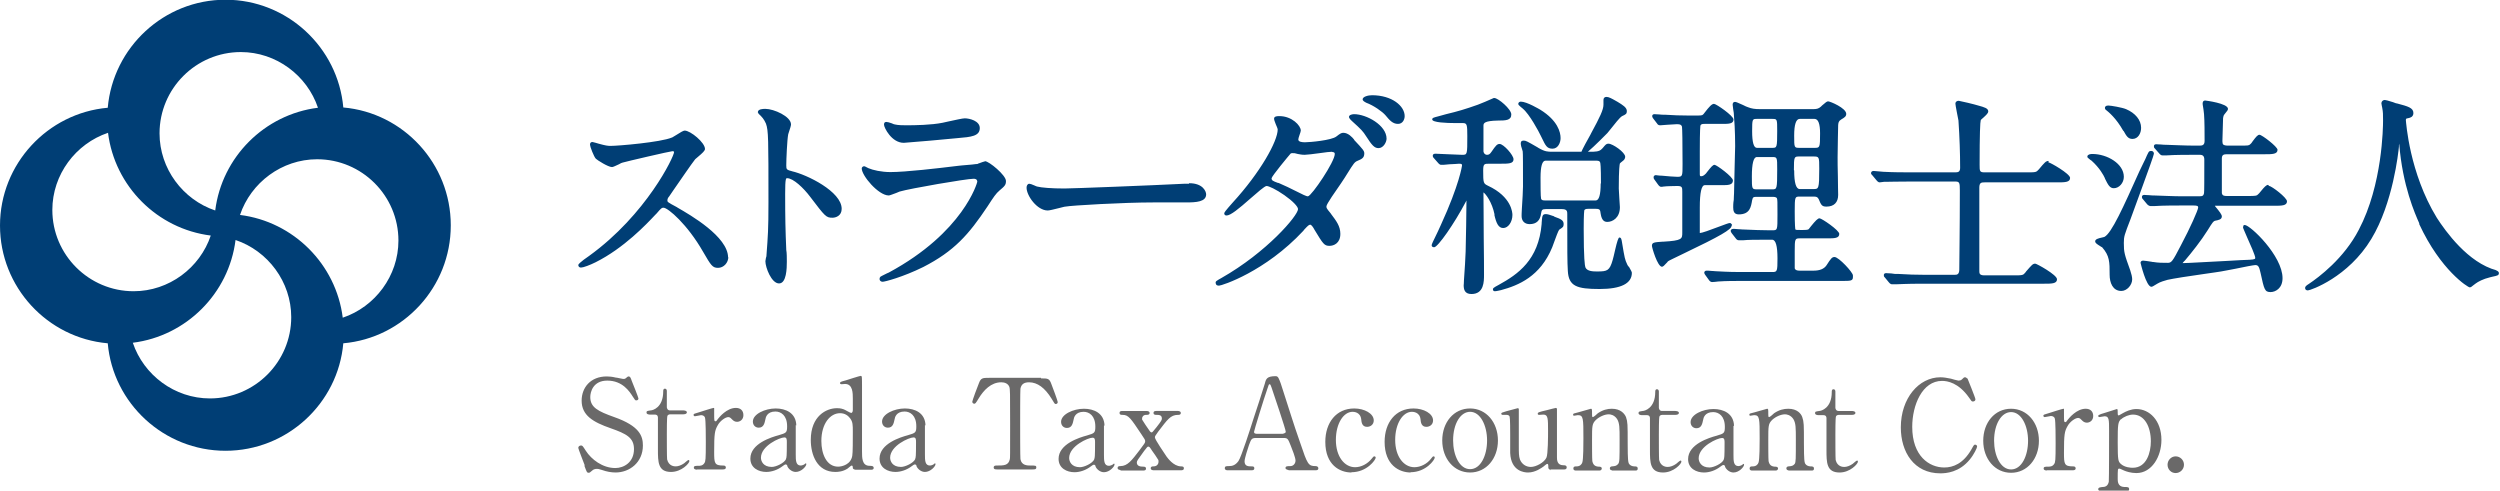 <?xml version="1.0" encoding="UTF-8"?>
<svg id="_レイヤー_2" data-name="レイヤー 2" xmlns="http://www.w3.org/2000/svg" viewBox="0 0 89.79 17.62">
  <defs>
    <style>
      .cls-1 {
        fill: #003e75;
      }

      .cls-2 {
        fill: #6a6969;
      }
    </style>
  </defs>
  <g id="_レイヤー_1-2" data-name="レイヤー 1">
    <path class="cls-1" d="M26.16,9.22c0,.22-.17,.4-.37,.4s-.25-.08-.54-.58c-.56-.98-1.26-1.58-1.42-1.58-.06,0-.08,.01-.25,.21l-.05,.05c-.31,.33-1.12,1.19-2.14,1.7-.2,.1-.44,.19-.52,.19-.09,0-.1-.07-.1-.09,0-.07,.39-.33,.39-.33,2.06-1.49,3.05-3.57,3.05-3.73,0-.01-.01-.03-.06-.03-.07,0-1.7,.38-1.79,.41-.02,0-.08,.03-.13,.06-.13,.06-.21,.1-.25,.1-.14,0-.53-.25-.58-.3-.07-.07-.21-.44-.21-.5,0-.07,.03-.1,.09-.1,.02,0,.22,.06,.22,.06,.25,.07,.34,.08,.42,.08,.29,0,1.81-.13,2.21-.3,.02,0,.08-.05,.14-.08,.16-.1,.27-.17,.32-.17,.21,0,.73,.43,.73,.66,0,.06-.08,.14-.26,.29-.04,.04-.09,.07-.1,.09-.12,.15-.53,.75-.78,1.11-.07,.1-.12,.18-.15,.22-.03,.03-.06,.08-.06,.14,0,.05,0,.06,.34,.24l.03,.02c.45,.26,1.81,1.04,1.81,1.79Zm2.32-3.06c-.23-.06-.24-.07-.24-.22,0-.21,.03-.92,.07-1.12h0c.07-.21,.1-.31,.1-.35,0-.29-.62-.56-.92-.56-.1,0-.26,.01-.27,.11,0,0,0,.02,0,.02l.02,.03s0,0,0,.01c.13,.12,.2,.2,.27,.36,.09,.25,.09,.55,.09,2.83,0,.98-.02,1.2-.07,1.88,0,.01,0,.07-.02,.11-.01,.06-.02,.11-.02,.12,0,.23,.22,.8,.49,.8s.28-.55,.28-.78c0-.12,0-.33-.02-.42-.03-.71-.04-1.15-.04-2.02,0-.56,.03-.56,.07-.56,.22,0,.59,.35,.83,.67h0c.54,.71,.57,.75,.8,.75,.12,0,.33-.07,.33-.32,0-.62-1.25-1.23-1.79-1.35Zm3.98-1.03c.06,0,1.8-.15,1.94-.17,.48-.04,.79-.07,.79-.36,0-.26-.37-.35-.54-.35-.08,0-.34,.06-.62,.12-.08,.02-.15,.03-.18,.04-.4,.08-.98,.09-1.29,.09-.11,0-.3,0-.42-.03,0,0,0,0,0,0-.02,0-.07-.02-.11-.04-.09-.03-.15-.05-.19-.05-.03,0-.09,0-.09,.1s.27,.65,.71,.65Zm2.9,.67s-.09,.02-.21,.07c-.02,0-.03,.01-.04,.02-.02,0-.06,0-.2,.02-.14,.01-.34,.03-.35,.03-.05,0-.15,.02-.27,.03-.57,.07-1.76,.21-2.31,.21-.32,0-.63-.07-.79-.14,0,0-.02-.01-.04-.02-.06-.03-.09-.05-.11-.05-.05,0-.09,.04-.09,.08,0,.26,.6,.97,.97,.97,.04,0,.13-.04,.27-.09,.05-.02,.1-.04,.12-.05,.37-.11,2.4-.46,2.66-.46,.12,0,.13,.07,.13,.11,0,.02-.49,1.81-3.18,3.26-.01,0-.04,.02-.07,.03-.18,.09-.22,.11-.23,.12-.02,.02-.03,.05-.03,.08,0,.05,.04,.1,.11,.1,.08,0,.73-.17,1.46-.53,1.11-.57,1.63-1.16,2.31-2.18,.22-.34,.3-.46,.43-.57,.19-.16,.23-.2,.23-.34,0-.21-.61-.71-.75-.71Zm7.34,.8s-.05,0-.08,0c-.04,0-.07,0-.1,0-1.18,.06-4.02,.17-4.29,.17-.46,0-.83-.03-.98-.07-.01,0-.06-.02-.1-.04-.09-.04-.15-.06-.18-.06-.06,0-.1,.06-.1,.14,0,.29,.38,.82,.76,.82,.06,0,.22-.04,.42-.09,.09-.02,.18-.05,.22-.05,.19-.04,2.07-.15,3.17-.15,.08,0,.31,0,.55,0,.26,0,.52,0,.62,0,.35,0,.71-.02,.71-.29,0-.1-.11-.4-.61-.4Zm5.93-1.58c.33,.35,.37,.4,.37,.49,0,.16-.09,.2-.23,.26-.12,.05-.14,.08-.39,.48h0c-.04,.07-.12,.19-.22,.34-.18,.26-.52,.74-.52,.82,0,.06,0,.07,.15,.25l.02,.03c.18,.24,.33,.43,.33,.71,0,.34-.24,.43-.39,.43-.19,0-.23-.07-.54-.58h0c-.04-.08-.11-.18-.15-.18-.05,0-.09,.04-.22,.18l-.03,.04c-1.37,1.47-2.93,1.97-3.03,1.97-.04,0-.08-.01-.1-.04-.01-.02-.02-.04-.02-.08,.01-.04,.03-.05,.11-.1,.02-.01,.05-.03,.09-.05h0c1.64-.93,2.76-2.25,2.76-2.48,0-.09-.19-.29-.49-.5-.3-.21-.56-.33-.64-.33-.07,0-.35,.25-.58,.45-.42,.37-.71,.61-.86,.61-.06,0-.08-.04-.08-.08,0-.06,.3-.37,.3-.38,1-1.09,1.62-2.21,1.62-2.63,0-.03-.04-.12-.07-.19-.04-.1-.06-.16-.06-.2,0-.09,.13-.09,.19-.09,.45,0,.77,.34,.77,.52,0,.03-.02,.08-.05,.17-.02,.05-.04,.13-.04,.15,0,.09,.15,.1,.24,.1,.17,0,.96-.07,1.13-.21,.14-.11,.18-.13,.25-.13,.17,0,.32,.16,.39,.25Zm-.78,.43c-.06,0-.26,.02-.45,.05-.22,.03-.46,.06-.54,.06-.12,0-.18-.02-.25-.03-.1-.03-.12-.03-.19-.03-.02,0-.05,0-.07,.02-.07,.08-.66,.79-.68,.88,0,.08,.04,.1,.23,.17h.02c.25,.11,.32,.14,.86,.41l.04,.02c.07,.03,.14,.06,.16,.05,.14-.03,.96-1.24,.96-1.52,0-.07-.07-.07-.1-.07Zm1.43-2.03c-.14,0-.34,.05-.34,.15,0,.04,.05,.08,.13,.12,.27,.1,.58,.32,.69,.45,.15,.18,.26,.31,.45,.31,.17,0,.24-.16,.24-.28,0-.36-.45-.75-1.18-.75Zm-.64,.68c-.06,0-.19,.02-.19,.1,0,.06,.12,.16,.12,.16,.32,.29,.38,.35,.5,.54,.2,.31,.29,.42,.44,.42,.18,0,.29-.22,.29-.34,0-.48-.72-.88-1.17-.88Zm5.03,3.61c.07,.31,.15,.48,.32,.48,.18,0,.33-.22,.33-.47,0-.07-.02-.65-.88-1.05-.16-.08-.17-.09-.17-.54,0-.25,.04-.25,.22-.25h.4c.29,0,.47,0,.47-.16,0-.15-.36-.55-.5-.55-.09,0-.14,.06-.29,.28-.06,.09-.1,.11-.16,.11-.08,0-.12-.06-.13-.12,0-.05,0-.66,0-.93,0-.09,.04-.17,.52-.18,.29,0,.48-.01,.48-.22,0-.19-.47-.59-.61-.59,0,0-.02,0-.02,0-.22,.1-.44,.19-.57,.24-.45,.16-.72,.24-1.14,.34l-.29,.08c-.15,.04-.21,.05-.21,.11,0,.11,.52,.13,.82,.13,.04,0,.11,0,.17,0,.05,0,.09,0,.11,0,.15,0,.16,.06,.16,.47,0,.67,0,.67-.19,.67-.07,0-.29-.01-.5-.02-.2-.01-.39-.02-.46-.02-.08,0-.09,.05-.09,.07,0,.03,0,.05,.04,.09l.15,.17s.05,.07,.11,.07c.04,0,.16,0,.3-.02,.14,0,.29-.02,.34-.02,.11,0,.11,.02,.11,.07,0,0-.09,.67-.76,2.13-.02,.04-.06,.13-.11,.24-.18,.37-.22,.45-.22,.49s.03,.07,.09,.07c.13,0,.72-.84,1.14-1.64,0,0,.01-.02,.02-.04,0,.22-.02,1.6-.03,1.84,0,.14-.04,.74-.06,1.02,0,.11-.01,.18-.01,.18,0,.15,.03,.32,.28,.32,.45,0,.45-.45,.45-.69,0-.16,0-.73-.01-1.33,0-.67-.01-1.38-.01-1.61,0-.01,0-.02,0-.02,.08,.05,.31,.35,.4,.8Zm.98-3.85s.03,.03,.04,.04c.24,.19,.59,.85,.64,.96l.05,.1c.13,.27,.18,.38,.38,.38s.29-.22,.29-.38c0-.21-.1-.63-.73-1.02-.02-.01-.48-.29-.7-.29-.04,0-.09,.03-.09,.08,0,.03,.02,.05,.12,.14Zm3.86,5.73c.07,.12,.1,.18,.1,.21,0,.38-.39,.58-1.16,.58-.82,0-1.11-.1-1.14-.65-.02-.32-.02-.72-.02-2.04,0-.09,0-.18-.19-.18h-.58c-.13,0-.15,.03-.17,.15-.03,.26-.17,.39-.41,.39-.18,0-.29-.11-.29-.29,0-.02,0-.13,.01-.27,.02-.27,.04-.68,.04-.79,0-.73,0-1.2-.01-1.26,0,0-.01-.04-.02-.07-.03-.09-.05-.16-.05-.2,0-.06,0-.12,.11-.12,.07,0,.11,.02,.49,.24l.03,.02c.24,.14,.34,.14,.5,.14h1.05s0-.04,.32-.61l.03-.06c.31-.57,.44-.84,.44-1.02,0-.01,0-.05,0-.08,0-.04,0-.08,0-.09,0-.07,.04-.11,.11-.11,.08,0,.19,.06,.33,.14l.07,.04c.18,.11,.33,.2,.33,.33,0,.1-.04,.12-.17,.18-.08,.04-.28,.3-.4,.45-.06,.07-.11,.14-.13,.16,0,0-.46,.47-.7,.67h.08c.18,0,.33,0,.42-.1l.03-.03c.11-.13,.13-.16,.21-.16,.15,0,.6,.31,.6,.47,0,.04-.02,.09-.05,.12-.01,.01-.04,.03-.06,.05-.03,.02-.06,.05-.08,.07-.01,.03-.04,.19-.04,.9,0,.05,.01,.21,.02,.36,.01,.15,.02,.27,.02,.31,0,.39-.27,.53-.45,.53-.09,0-.2-.03-.24-.29-.02-.14-.02-.18-.18-.18h-.25c-.07,0-.14,0-.16,.06,0,.01-.02,.1-.02,.66,0,1.07,.04,1.32,.06,1.38,.06,.15,.29,.15,.43,.15,.36,0,.44-.03,.55-.41,.02-.05,.05-.21,.09-.37q.1-.44,.15-.44c.07,0,.08,.07,.1,.2,.09,.54,.1,.59,.18,.76,0,.01,.02,.04,.04,.07Zm-1.01-3c0-.63-.02-.74-.03-.76-.02-.05-.06-.06-.16-.06h-1.8q-.18,0-.18,.61c0,.21,0,.7,.02,.76,.02,.05,.06,.06,.16,.06h1.8q.18,0,.18-.61Zm-1.68,1.18c-.17-.06-.24-.08-.3-.08-.13,0-.13,.07-.15,.32v.03c-.11,1.3-.85,1.81-1.54,2.19-.21,.11-.21,.13-.21,.16,0,.04,.02,.07,.07,.07,.06,0,.21-.04,.22-.04,.63-.17,1.41-.49,1.84-1.54,.01-.03,.04-.11,.07-.19,.05-.14,.15-.41,.18-.44l.03-.02c.09-.06,.13-.08,.13-.18,0-.13-.08-.18-.34-.27Zm6.39,.31s-.03-.07-.08-.07-.17,.05-.47,.16c-.23,.09-.54,.2-.61,.2,0,0,0-.02,0-.02,0-.08,0-.39,0-.62,0-.14,0-.26,0-.28q0-.8,.18-.8h.61c.22,0,.4,0,.4-.17,0-.13-.59-.56-.66-.56-.06,0-.12,.07-.27,.26-.03,.04-.05,.07-.07,.08-.03,.03-.08,.07-.14,.07-.04,0-.05-.01-.05-.08v-.82c0-.8,.02-.9,.02-.91,.02-.07,.08-.07,.15-.07h.62c.25,0,.42,0,.42-.16,0-.13-.62-.56-.7-.56s-.17,.1-.34,.32c-.02,.03-.04,.05-.05,.06-.04,.04-.06,.04-.35,.04h-.15c-.29,0-.58-.01-.88-.03h-.06s-.08,0-.14-.01c-.07,0-.14-.01-.17-.01-.07,0-.08,.05-.08,.07,0,.03,.01,.04,.02,.06,0,0,0,.01,.02,.03l.13,.17c.03,.05,.06,.07,.12,.07h0s.51-.04,.6-.04c.13,0,.16,.03,.18,.09,.01,.07,.02,.57,.02,1.34,0,.44,0,.46-.19,.46-.08,0-.36-.02-.55-.04-.11,0-.2-.02-.22-.02-.05,0-.08,.04-.08,.07,0,.03,0,.05,.03,.09l.13,.18s.05,.08,.11,.08c.01,0,.05,0,.09-.01,.04,0,.09-.01,.11-.01,.05,0,.2-.01,.38-.01s.18,.05,.18,.21v1.46c0,.23,0,.29-.68,.33h-.03c-.31,.02-.38,.03-.38,.15,0,.06,.2,.75,.36,.75,.04,0,.08-.04,.18-.15,.02-.02,.03-.03,.03-.04,.03-.03,.28-.14,.54-.27,1.36-.65,1.75-.88,1.75-1.01Zm4.34,1.87c0,.14-.08,.14-.41,.14h-3.62c-.19,0-.54,0-.81,.02-.05,.01-.2,.02-.22,.02-.05,0-.09-.04-.11-.07l-.13-.18s-.04-.05-.04-.09c0-.03,.03-.07,.08-.07,.02,0,.1,0,.17,.01,.06,0,.12,.01,.14,.01,.52,.03,.76,.03,.95,.03h1.11c.17,0,.18-.03,.18-.49q0-.67-.19-.67h-.18c-.37,0-.7,0-.87,.02-.02,0-.04,0-.07,0-.03,0-.07,0-.08,0-.05,0-.09-.04-.11-.07l-.14-.18s-.02-.03-.02-.03c0-.01-.02-.03-.02-.06,0-.04,.04-.07,.09-.07,.02,0,.09,0,.16,.01,.06,0,.13,.01,.15,.01,.46,.02,.71,.03,.95,.03h.15c.18,0,.18,0,.18-.57,0-.45,0-.53-.02-.58-.03-.05-.1-.05-.18-.05h-.5c-.17,0-.18,0-.21,.12-.04,.24-.08,.51-.48,.51-.18,0-.2-.13-.2-.26,0-.04,0-.15,.02-.26,0-.1,.01-.19,.01-.23,0-.22,.04-1.61,.04-1.7,0-.55-.03-.96-.05-1.2,0,0-.04-.24-.04-.29,0-.09,.05-.1,.09-.1,.03,0,.08,.02,.28,.11,.07,.04,.15,.07,.18,.08,.13,.05,.23,.07,.45,.07h1.87c.14,0,.21-.01,.3-.09l.04-.04c.13-.11,.17-.15,.22-.15,.07,0,.65,.24,.65,.45,0,.09-.06,.13-.18,.2-.1,.06-.1,.12-.11,.2,0,.09-.02,.79-.02,1.15,0,.11,0,.41,.01,.71,0,.28,.01,.55,.01,.65,0,.27-.15,.42-.42,.42-.16,0-.19-.05-.28-.27-.04-.08-.09-.09-.18-.09h-.5c-.17,0-.18,0-.18,.53s.02,.63,.02,.64c.01,.03,.04,.03,.22,.03,.21,0,.25-.01,.27-.04,.01-.01,.04-.05,.07-.09,.17-.21,.25-.29,.31-.29,.08,0,.71,.43,.71,.56,0,.16-.18,.16-.43,.16h-.99c-.17,0-.18,.02-.18,.45,0,.5,0,.58,0,.62,0,.02,.02,.09,.17,.09h.51q.33,0,.46-.19c.16-.25,.2-.3,.29-.3,.15,0,.66,.55,.66,.66Zm-1.18-5.16q0-.52-.2-.52h-.53q-.2,0-.2,.6c0,.44,0,.44,.2,.44h.53c.19,0,.2,0,.2-.53Zm-.93,1.33q0,.67,.2,.67h.49c.19,0,.21,0,.21-.73,0-.42,0-.44-.2-.44h-.51c-.19,0-.2,0-.2,.49Zm-.61-1.41c0-.44,0-.44-.18-.44h-.55c-.16,0-.17,0-.17,.44q0,.6,.17,.6h.55c.17,0,.18,0,.18-.61Zm-.91,1.63c0,.44,0,.46,.18,.46h.55c.17,0,.18,0,.18-.72,0-.43,0-.44-.18-.44h-.55q-.18,0-.18,.7Zm10.66-.56c-.1,0-.14,.05-.35,.3-.1,.11-.1,.11-.45,.11h-1.5c-.18,0-.18-.04-.18-.28,0-1.09,.02-1.53,.04-1.59,0-.02,.06-.06,.1-.1,.11-.1,.17-.16,.17-.22,0-.11-.14-.15-.36-.21-.12-.04-.67-.17-.7-.17-.07,0-.12,.04-.12,.1,0,.03,.02,.14,.05,.3,.02,.12,.05,.26,.06,.31,.04,.59,.06,1.17,.06,1.7,0,.15-.08,.16-.18,.16h-1.54c-.34,0-.66,0-1.04-.02-.05,0-.29-.03-.35-.03-.05,0-.09,.03-.09,.08,0,.03,.02,.05,.05,.08l.15,.18s.05,.07,.11,.07c.03,0,.14-.02,.16-.02,.02,0,.05,0,.09,0,.12,0,.37-.01,.88-.01h1.58c.16,0,.17,.04,.17,.33,0,1.38-.02,2.53-.02,2.85h0c-.01,.17-.09,.17-.18,.17h-1.07c-.32,0-.6-.01-.92-.03h-.13s-.09-.01-.15-.02c-.08,0-.16-.01-.18-.01-.07,0-.08,.05-.08,.07,0,.04,0,.05,.04,.09l.14,.17s.05,.07,.11,.07c.01,0,.05,0,.09,0,.03,0,.06,0,.08,0,.08,0,.32-.02,.96-.02h4.33c.28,0,.47,0,.47-.16s-.73-.56-.78-.56c-.09,0-.12,.04-.33,.28l-.02,.03c-.09,.11-.1,.11-.45,.11h-1.03c-.17,0-.18-.07-.18-.15v-3c0-.18,.07-.19,.19-.19h2.6c.28,0,.47,0,.47-.16,0-.15-.72-.56-.78-.56Zm2.69-1.08c.1,.18,.16,.29,.32,.29,.2,0,.31-.2,.31-.4,0-.28-.21-.53-.54-.67-.14-.06-.55-.13-.64-.13-.1,0-.12,.05-.12,.09,0,.02,.01,.05,.04,.07,.09,.07,.37,.3,.62,.75Zm5.19,1.94c-.06,0-.13,.07-.26,.23-.04,.05-.08,.1-.11,.12-.04,.04-.06,.05-.38,.05h-.72c-.13,0-.17-.02-.19-.1,0-.04,0-.53,0-1.25,0-.14,.08-.15,.19-.15h1.34c.28,0,.47,0,.47-.16,0-.11-.56-.54-.65-.54-.06,0-.12,.07-.24,.23-.03,.05-.07,.1-.09,.11-.05,.05-.07,.05-.39,.05h-.43s-.11,0-.15-.04c-.02-.02-.03-.06-.03-.12,0-.02,.02-.58,.02-.69s0-.16,.03-.24c0-.01,.04-.05,.06-.08,.06-.07,.09-.11,.09-.15,0-.2-.81-.3-.82-.3-.06,0-.09,.04-.09,.11,0,.01,0,.04,.03,.21,.01,.07,.02,.14,.02,.17,.02,.25,.02,.7,.02,.96,0,.15-.08,.17-.17,.17h-.17c-.37,0-.71-.02-1.05-.03-.03,0-.1,0-.17-.01-.07,0-.15-.01-.18-.01-.07,0-.08,.05-.08,.07,0,.04,0,.05,.04,.09l.15,.17s.05,.07,.11,.07c.01,0,.04,0,.08,0,.04,0,.07,0,.09,0,.27-.02,.79-.02,.96-.02h.22c.11,0,.16,.05,.16,.17,0,.7,0,1.15-.01,1.21-.02,.09-.05,.11-.18,.11h-.57c-.36,0-.71-.02-1.05-.03-.03,0-.1,0-.17-.01-.07,0-.15-.01-.18-.01-.07,0-.08,.05-.08,.07,0,.03,0,.05,.04,.09l.15,.18s.06,.06,.11,.06c.01,0,.05,0,.09,0,.03,0,.06,0,.08,0,.27-.02,.8-.02,.97-.02h.41c.14,0,.17,.02,.17,.07,0,.09-.29,.74-.62,1.36-.31,.6-.34,.63-.48,.63-.18,0-.33,0-.51-.03-.01,0-.04,0-.07-.01-.13-.02-.26-.04-.3-.04-.06,0-.09,.04-.09,.08,0,0,.2,.86,.39,.86,.03,0,.08-.03,.16-.08,.02-.01,.04-.02,.05-.03,.09-.06,.29-.12,.37-.14,.17-.04,.8-.14,1.31-.21,.27-.04,.5-.07,.61-.09,.08-.01,.3-.06,.53-.1,.28-.06,.65-.13,.7-.13,.11,0,.14,.06,.19,.28,.13,.6,.15,.69,.36,.69,.17,0,.43-.13,.43-.5,0-.8-1.16-1.91-1.36-1.91-.02,0-.04,.01-.05,.03v.02s-.01,.02-.01,.03c0,.04,.06,.15,.15,.37,.11,.24,.29,.65,.29,.73,0,.03,0,.06-.21,.07-.12,0-.43,.02-.79,.04-.64,.03-1.42,.08-1.61,.08,.01-.02,.04-.05,.07-.08l.02-.02c.23-.27,.58-.71,.81-1.08,.19-.31,.21-.32,.26-.34,.15-.03,.25-.05,.25-.16,0-.06-.08-.17-.24-.36,0,0,0-.01-.01-.02h2.12c.28,0,.47,0,.47-.16,0-.13-.55-.55-.64-.55Zm-5.86-.23c.11,.22,.17,.35,.32,.35,.19,0,.36-.19,.36-.41,0-.47-.6-.82-1.13-.82-.06,0-.16,.01-.18,.08,0,.02,0,.04,.01,.05,0,0,.1,.09,.14,.11,.29,.26,.43,.52,.48,.63Zm.68,2.31c0-.23,.02-.28,.24-.85,0-.02,.84-2.26,.84-2.35,0-.06-.04-.1-.1-.1-.08,0-.09,.04-.13,.12l-.02,.04c-.03,.08-.08,.18-.13,.28-.05,.1-.1,.21-.14,.29-.58,1.29-1,2.23-1.26,2.36l.03,.05-.03-.05s-.05,.01-.08,.02c-.14,.03-.25,.06-.25,.14,0,.05,.05,.09,.18,.17,.03,.02,.06,.04,.07,.04,.27,.31,.27,.52,.27,.99,0,.28,.11,.58,.42,.58,.2,0,.39-.21,.39-.42,0-.08-.03-.2-.07-.32-.21-.58-.23-.65-.23-.98Zm13.39,.99c-1.03-.27-1.84-1.41-2.15-1.89-.99-1.62-1.1-3.43-1.11-3.49,0-.04,0-.05,.01-.06,0-.01,.03-.02,.09-.03,.05-.01,.17-.04,.17-.18,0-.19-.2-.24-.57-.34-.03,0-.09-.02-.16-.05-.19-.06-.27-.08-.3-.08-.06,0-.12,.05-.12,.12,0,.03,.03,.15,.03,.16,.03,.16,.03,.24,.03,.46,0,.23-.02,2.31-.87,3.92-.53,1.03-1.44,1.71-1.8,1.95-.08,.05-.13,.09-.13,.14,0,.06,.04,.09,.1,.09,.09,0,1.45-.47,2.28-1.85,.78-1.29,.97-3.11,.99-3.31v-.05s.01-.04,.01-.06c.12,1.52,.57,2.52,.72,2.86v.03c.77,1.66,1.75,2.27,1.81,2.27,.04,0,.06-.01,.14-.08l.08-.06c.08-.06,.26-.16,.51-.22l.08-.02c.19-.04,.24-.05,.24-.13,0-.07-.08-.09-.12-.11Z"/>
    <path class="cls-2" d="M21,16.71c-.03-.08-.23-.59-.23-.62,0-.07,.06-.09,.1-.09,.05,0,.06,.02,.17,.19,.2,.31,.6,.62,1.06,.62,.3,0,.67-.2,.67-.68,0-.41-.27-.55-.84-.75-.63-.22-1.04-.46-1.04-.99,0-.47,.32-.87,.9-.87,.09,0,.2,.01,.32,.04,.05,0,.24,.05,.27,.05,.04,0,.07,0,.1-.03,.06-.05,.07-.06,.1-.06,.05,0,.07,.04,.11,.16,.03,.07,.24,.6,.24,.63,0,.06-.05,.07-.08,.07-.04,0-.04-.01-.12-.13-.12-.19-.37-.58-.92-.58-.51,0-.61,.41-.61,.59,0,.37,.27,.51,.86,.72,.91,.32,1.03,.68,1.03,1.02,0,.61-.48,.97-.98,.97-.16,0-.32-.03-.49-.09-.12-.04-.15-.04-.18-.04-.07,0-.13,.02-.17,.06-.08,.07-.09,.08-.13,.08-.06,0-.07-.03-.15-.25Zm2.34-1.82s-.12,0-.12-.07c0-.06,.02-.06,.15-.08,.07,0,.45-.1,.45-.68,0-.04,0-.1,.06-.1,.07,0,.07,.07,.07,.09v.58s.01,.11,.11,.11h.48s.13,0,.13,.07c0,.03-.03,.07-.12,.07h-.48s-.08,0-.1,.06c-.02,.05-.02,.55-.02,.64,0,.14,0,.86,.01,.92,.06,.25,.27,.25,.31,.25,.09,0,.2-.04,.3-.11,.03-.02,.13-.12,.16-.12,.02,0,.03,.02,.03,.04,0,.08-.28,.39-.66,.39-.47,0-.47-.36-.47-.81,0-.01,0-.99,0-1.14,0-.02,0-.11-.11-.11h-.18Zm1.7,1.98s-.12,0-.12-.07,.05-.07,.17-.07c.05,0,.15,0,.21-.1,.04-.06,.05-.12,.05-.75,0-.14,0-.8-.03-.88-.01-.05-.07-.09-.14-.09-.03,0-.18,.04-.22,.04-.03,0-.05-.02-.05-.05,0-.04,.02-.04,.22-.1,.06-.02,.47-.15,.5-.15,.01,0,.02,0,.02,.01v.2c0,.24,0,.27,.05,.27,.02,0,.03,0,.09-.09,.04-.05,.31-.39,.64-.39,.17,0,.27,.1,.27,.26s-.12,.24-.23,.24c-.09,0-.14-.05-.18-.09-.03-.03-.07-.08-.13-.08-.11,0-.3,.14-.38,.29-.11,.19-.13,.3-.13,.96,0,.41,.01,.49,.33,.49,.04,0,.09,.01,.09,.07,0,.07-.08,.07-.12,.07h-.93Zm3.54-1.6c0,.15,0,.89,0,1.05,0,.21,0,.4,.18,.4,.04,0,.12-.03,.14-.05,0,0,.03-.03,.04-.03,0,0,.02,0,.02,.03,0,.08-.18,.28-.38,.28-.14,0-.26-.11-.3-.2,0-.03-.02-.07-.06-.07-.03,0-.07,.03-.11,.06-.18,.14-.4,.21-.59,.21-.27,0-.57-.14-.57-.48,0-.54,.76-.77,1.02-.84,.27-.08,.3-.09,.3-.32,0-.39-.22-.53-.42-.53-.3,0-.35,.21-.36,.28-.03,.14-.06,.3-.24,.3-.12,0-.21-.09-.21-.22,0-.27,.44-.47,.82-.47,.36,0,.73,.16,.74,.61Zm-.35,1.21c.02-.05,.03-.07,.03-.6,0-.09,0-.17-.09-.17-.16,0-.84,.3-.84,.73,0,.12,.08,.33,.39,.33,.15,0,.45-.14,.51-.28Zm2.49,.39s-.08-.01-.09-.06c0-.06-.01-.09-.04-.09s-.13,.1-.15,.11c-.17,.11-.34,.12-.44,.12-.65,0-.88-.61-.88-1.15,0-.86,.56-1.14,.94-1.14,.05,0,.13,0,.24,.04,.04,.01,.23,.13,.27,.13,.05,0,.06-.07,.06-.11,0-.05,0-.34,0-.4,0-.2,0-.53-.28-.53-.02,0-.12,.01-.13,.01-.02,0-.05-.01-.05-.04,0-.04,.02-.05,.21-.1,.06-.02,.5-.16,.53-.16,0,0,.02,0,.04,.02,.01,.02,.01,.3,.01,.35,0,.33,0,1.97,0,2.34,0,.24,0,.51,.26,.52,.08,0,.16,0,.16,.08,0,.01-.01,.06-.07,.06h-.57Zm-.11-.5c.02-.1,.02-.57,.02-.86,0-.25,0-.36-.1-.49-.07-.09-.18-.18-.36-.18-.35,0-.67,.37-.67,1,0,.47,.19,.92,.6,.92,.15,0,.46-.08,.51-.39Zm2.61-1.1c0,.15,0,.89,0,1.05,0,.21,0,.4,.18,.4,.05,0,.12-.03,.14-.05,0,0,.03-.03,.04-.03,0,0,.02,0,.02,.03,0,.08-.18,.28-.38,.28-.14,0-.26-.11-.3-.2,0-.03-.02-.07-.06-.07-.03,0-.07,.03-.11,.06-.18,.14-.4,.21-.59,.21-.27,0-.57-.14-.57-.48,0-.54,.76-.77,1.02-.84,.27-.08,.3-.09,.3-.32,0-.39-.22-.53-.42-.53-.3,0-.35,.21-.36,.28-.03,.14-.06,.3-.24,.3-.12,0-.21-.09-.21-.22,0-.27,.44-.47,.82-.47,.36,0,.73,.16,.74,.61Zm-.35,1.21c.02-.05,.03-.07,.03-.6,0-.09,0-.17-.09-.17-.16,0-.84,.3-.84,.73,0,.12,.08,.33,.39,.33,.15,0,.45-.14,.51-.28Zm4.52-2.89c.24,0,.3,0,.37,.2,.04,.1,.23,.61,.23,.65,0,.05-.04,.07-.07,.07-.04,0-.05-.02-.15-.19-.24-.39-.51-.59-.81-.59-.18,0-.28,.07-.31,.23-.01,.08-.01,1.1-.01,1.29,0,.13,0,1.17,.01,1.24,.04,.23,.25,.23,.37,.23,.17,0,.2,0,.2,.07s-.06,.07-.14,.07h-1.26c-.06,0-.13,0-.13-.07s.07-.07,.1-.07c.27,0,.43,0,.48-.23,.01-.07,.01-.08,.01-1.28,0-1.11,0-1.24-.03-1.32-.05-.12-.17-.16-.29-.16-.36,0-.63,.28-.81,.58-.11,.18-.12,.19-.16,.19-.03,0-.07-.03-.07-.07,0-.04,.2-.58,.24-.67,.07-.19,.14-.19,.37-.19h1.86Zm2.26,1.69c0,.15,0,.89,0,1.05,0,.21,0,.4,.18,.4,.04,0,.12-.03,.14-.05,0,0,.03-.03,.04-.03,0,0,.02,0,.02,.03,0,.08-.18,.28-.38,.28-.14,0-.26-.11-.3-.2,0-.03-.02-.07-.06-.07-.03,0-.07,.03-.11,.06-.18,.14-.4,.21-.59,.21-.27,0-.57-.14-.57-.48,0-.54,.76-.77,1.02-.84,.27-.08,.3-.09,.3-.32,0-.39-.22-.53-.42-.53-.3,0-.35,.21-.36,.28-.03,.14-.06,.3-.24,.3-.12,0-.21-.09-.21-.22,0-.27,.44-.47,.82-.47,.36,0,.73,.16,.74,.61Zm-.35,1.21c.02-.05,.03-.07,.03-.6,0-.09,0-.17-.09-.17-.16,0-.84,.3-.84,.73,0,.12,.08,.33,.39,.33,.15,0,.45-.14,.51-.28Zm.95,.39s-.11,0-.11-.07,.06-.07,.1-.07c.26,0,.41-.21,.68-.56,.19-.25,.21-.28,.21-.33s-.01-.07-.14-.26c-.38-.57-.46-.69-.67-.69-.05,0-.11,0-.11-.07s.07-.07,.1-.07h.87s.11,0,.11,.07-.07,.07-.13,.07c-.1,0-.14,.08-.14,.12,0,0,0,.03,0,.05,0,.01,.24,.37,.28,.42,0,0,.03,.04,.06,.04,.03,0,.04-.02,.18-.19,.18-.23,.19-.26,.19-.31,0-.13-.11-.13-.2-.13-.03,0-.1,0-.1-.07s.07-.07,.1-.07h.78s.1,0,.1,.07c0,.07-.06,.07-.1,.07-.27,0-.38,.17-.71,.6-.11,.15-.12,.17-.12,.21,0,.08,.35,.58,.42,.69,.04,.05,.24,.34,.51,.35,.05,0,.11,0,.11,.07s-.07,.07-.11,.07h-.98s-.1,0-.1-.07,.06-.07,.1-.07c.15,0,.18-.12,.18-.16,0-.04,0-.07-.02-.09-.02-.04-.17-.26-.21-.31-.09-.14-.1-.15-.14-.15-.03,0-.04,.02-.15,.16-.23,.32-.26,.35-.26,.41,0,.13,.12,.15,.23,.15,.03,0,.1,0,.1,.07s-.07,.07-.11,.07h-.81Zm6.03,0s-.11-.01-.11-.07c0-.07,.07-.07,.18-.07,.09,0,.18-.08,.18-.2,0-.1-.12-.41-.17-.53-.1-.25-.11-.28-.26-.28h-.98c-.17,0-.18,.04-.26,.25-.04,.12-.16,.48-.16,.59,0,.18,.14,.18,.25,.18,.05,0,.1,0,.1,.07,0,.07-.07,.07-.1,.07h-.87s-.09,0-.09-.07c0-.08,.05-.08,.15-.08,.12,0,.23-.03,.34-.18,.1-.14,.44-1.2,.54-1.52,.06-.18,.35-1.06,.41-1.27,.04-.16,.07-.26,.39-.26,.05,0,.08,.03,.1,.07,.04,.07,.12,.3,.15,.41,.32,.98,.34,1.09,.63,1.92,.26,.77,.29,.83,.55,.83,.06,0,.1,.03,.1,.08,0,.07-.07,.07-.1,.07h-.97Zm-.21-1.3s.11-.02,.11-.07c0-.09-.43-1.35-.51-1.59-.03-.08-.04-.12-.07-.12-.03,0-.03,.01-.08,.16-.13,.37-.48,1.51-.48,1.55,0,.07,.07,.07,.13,.07h.9Zm2.47,1.39c-.42,0-.94-.27-.94-1.1,0-.69,.39-1.2,1.04-1.2,.36,0,.7,.18,.7,.43,0,.15-.12,.23-.24,.23-.18,0-.2-.16-.21-.27-.03-.27-.28-.27-.31-.27-.32,0-.6,.41-.6,1.01s.31,.98,.69,.98c.22,0,.45-.12,.6-.31,.04-.05,.06-.08,.09-.08,.02,0,.05,.01,.05,.05,0,.07-.31,.52-.87,.52Zm2.13,0c-.42,0-.94-.27-.94-1.1,0-.69,.39-1.2,1.04-1.2,.36,0,.7,.18,.7,.43,0,.15-.12,.23-.24,.23-.18,0-.2-.16-.21-.27-.03-.27-.28-.27-.31-.27-.32,0-.6,.41-.6,1.01s.31,.98,.69,.98c.22,0,.46-.12,.6-.31,.04-.05,.06-.08,.09-.08,.02,0,.04,.01,.04,.05,0,.07-.31,.52-.87,.52Zm2.13-2.3c.58,0,1,.5,1,1.15s-.42,1.15-1,1.15-1-.5-1-1.15,.41-1.15,1-1.15Zm0,2.18c.38,0,.61-.49,.61-1.03s-.24-1.03-.61-1.03c-.34,0-.61,.42-.61,1.03,0,.53,.23,1.03,.61,1.03Zm2.9,.04s-.09-.04-.09-.09c0-.1,0-.14-.04-.14-.03,0-.12,.09-.14,.1-.06,.04-.28,.21-.55,.21-.13,0-.61-.04-.64-.7,0-.09,0-.55,0-.66s0-.59-.02-.65c-.02-.05-.07-.06-.11-.06-.02,0-.11,0-.14,0-.03,0-.05-.02-.05-.04,0-.04,.02-.04,.18-.09,.14-.04,.4-.11,.41-.11,.01,0,.04,0,.04,.04,0,0,0,1.17,0,1.3,0,.27,0,.38,.04,.5,.07,.18,.23,.27,.39,.27,.19,0,.48-.16,.56-.33,.06-.11,.06-.8,.06-.96,0-.45,0-.59-.17-.59-.02,0-.13,.01-.15,.01-.05,0-.05-.03-.05-.04,0-.05,.03-.06,.33-.13,.08-.02,.3-.08,.32-.08s.04,.02,.04,.04c0,.04,0,.77,0,.91,0,.12,0,.69,0,.82,0,.09,0,.29,.23,.29,.05,0,.12,0,.12,.08,0,.03-.02,.07-.08,.07h-.51Zm2.2,0c-.08,0-.08-.06-.08-.07,0-.06,.06-.07,.08-.07,.12-.01,.16-.02,.22-.09,.05-.07,.05-.15,.05-.87,0-.43,0-.59-.09-.74-.1-.15-.24-.17-.3-.17-.14,0-.33,.08-.46,.2-.14,.14-.14,.21-.14,.73,0,.12,0,.67,.01,.75,.03,.14,.1,.19,.22,.2,.05,0,.12,0,.12,.07,0,0,0,.07-.09,.07h-.84c-.09,0-.09-.06-.09-.07,0-.08,.05-.08,.12-.08,.11,0,.18-.07,.2-.14,.04-.1,.04-.7,.04-.86,0-.73,0-.84-.2-.84-.02,0-.11,.02-.13,.02s-.04,0-.04-.04,.02-.04,.18-.08c.07-.02,.45-.13,.46-.13,.04,0,.04,.02,.04,.2,0,.06,0,.1,.03,.1s.16-.12,.18-.14c.18-.12,.34-.16,.5-.16,.32,0,.46,.18,.51,.3,.06,.18,.06,.25,.06,.95,0,.14,0,.6,.03,.68,0,.03,.05,.13,.2,.14,.07,0,.13,0,.13,.08,0,.07-.05,.07-.09,.07h-.84Zm1.07-1.98s-.12,0-.12-.07c0-.06,.02-.06,.15-.08,.07,0,.45-.1,.45-.68,0-.04,0-.1,.06-.1,.07,0,.07,.07,.07,.09v.58s.01,.11,.11,.11h.48s.13,0,.13,.07c0,.03-.03,.07-.12,.07h-.48s-.08,0-.1,.06c-.02,.05-.02,.55-.02,.64,0,.14,0,.86,.01,.92,.06,.25,.27,.25,.31,.25,.09,0,.2-.04,.3-.11,.03-.02,.13-.12,.16-.12,.02,0,.03,.02,.03,.04,0,.08-.28,.39-.66,.39-.47,0-.47-.36-.47-.81,0-.01,0-.99,0-1.14,0-.02,0-.11-.11-.11h-.18Zm3.29,.38c0,.15,0,.89,0,1.05,0,.21,0,.4,.18,.4,.04,0,.12-.03,.14-.05,0,0,.03-.03,.04-.03,0,0,.02,0,.02,.03,0,.08-.18,.28-.38,.28-.14,0-.26-.11-.3-.2,0-.03-.02-.07-.06-.07-.03,0-.07,.03-.11,.06-.18,.14-.4,.21-.59,.21-.27,0-.57-.14-.57-.48,0-.54,.76-.77,1.02-.84,.27-.08,.3-.09,.3-.32,0-.39-.22-.53-.42-.53-.3,0-.35,.21-.36,.28-.03,.14-.06,.3-.24,.3-.12,0-.21-.09-.21-.22,0-.27,.44-.47,.82-.47,.36,0,.73,.16,.74,.61Zm-.35,1.21c.02-.05,.03-.07,.03-.6,0-.09,0-.17-.09-.17-.16,0-.84,.3-.84,.73,0,.12,.08,.33,.39,.33,.15,0,.45-.14,.51-.28Zm2.33,.39c-.08,0-.08-.06-.08-.07,0-.06,.06-.07,.08-.07,.12-.01,.16-.02,.22-.09,.04-.07,.04-.15,.04-.87,0-.43,0-.59-.09-.74-.1-.15-.24-.17-.3-.17-.14,0-.33,.08-.46,.2-.14,.14-.14,.21-.14,.73,0,.12,0,.67,.01,.75,.03,.14,.1,.19,.22,.2,.05,0,.12,0,.12,.07,0,0,0,.07-.09,.07h-.84c-.09,0-.09-.06-.09-.07,0-.08,.05-.08,.12-.08,.11,0,.18-.07,.2-.14,.04-.1,.04-.7,.04-.86,0-.73,0-.84-.2-.84-.02,0-.11,.02-.13,.02s-.04,0-.04-.04,.02-.04,.18-.08c.07-.02,.45-.13,.46-.13,.04,0,.04,.02,.04,.2,0,.06,0,.1,.03,.1s.16-.12,.18-.14c.18-.12,.34-.16,.51-.16,.32,0,.46,.18,.5,.3,.06,.18,.06,.25,.06,.95,0,.14,0,.6,.03,.68,0,.03,.05,.13,.2,.14,.07,0,.13,0,.13,.08,0,.07-.05,.07-.09,.07h-.84Zm1.07-1.98s-.12,0-.12-.07c0-.06,.02-.06,.15-.08,.07,0,.45-.1,.45-.68,0-.04,0-.1,.06-.1,.07,0,.07,.07,.07,.09v.58s.01,.11,.11,.11h.48s.13,0,.13,.07c0,.03-.03,.07-.12,.07h-.48s-.08,0-.1,.06c-.02,.05-.02,.55-.02,.64,0,.14,0,.86,.01,.92,.06,.25,.27,.25,.31,.25,.09,0,.2-.04,.3-.11,.03-.02,.13-.12,.16-.12,.02,0,.03,.02,.03,.04,0,.08-.28,.39-.66,.39-.47,0-.47-.36-.47-.81,0-.01,0-.99,0-1.14,0-.02,0-.11-.11-.11h-.18Zm5.35-1.33s.29,.71,.29,.76-.04,.08-.09,.08-.05-.01-.14-.14c-.38-.54-.78-.6-.97-.6-.71,0-1.07,.87-1.07,1.65,0,1.05,.61,1.46,1.15,1.46,.32,0,.68-.14,.97-.64,.1-.18,.1-.18,.14-.18s.07,.03,.07,.07-.11,.28-.26,.46c-.38,.47-.86,.5-1.06,.5-.95,0-1.42-.77-1.42-1.65,0-1.05,.65-1.8,1.42-1.8,.11,0,.24,.02,.38,.05,.03,.01,.24,.07,.27,.07,.04,0,.09-.01,.12-.04,.07-.07,.08-.08,.12-.08,.03,0,.06,.03,.08,.05Zm1.57,1.1c.58,0,1,.5,1,1.15s-.42,1.15-1,1.15-1-.5-1-1.15,.41-1.15,1-1.15Zm0,2.18c.38,0,.61-.49,.61-1.03s-.24-1.03-.61-1.03c-.34,0-.61,.42-.61,1.03,0,.53,.23,1.03,.61,1.03Zm1.29,.04s-.12,0-.12-.07,.05-.07,.17-.07c.05,0,.15,0,.21-.1,.04-.06,.05-.12,.05-.75,0-.14,0-.8-.03-.88-.01-.05-.07-.09-.14-.09-.03,0-.18,.04-.22,.04-.03,0-.05-.02-.05-.05,0-.04,.02-.04,.22-.1,.06-.02,.47-.15,.5-.15,.01,0,.02,0,.02,.01v.2c0,.24,0,.27,.05,.27,.02,0,.03,0,.09-.09,.04-.05,.31-.39,.64-.39,.17,0,.27,.1,.27,.26s-.12,.24-.23,.24c-.09,0-.14-.05-.18-.09-.03-.03-.07-.08-.13-.08-.11,0-.3,.14-.38,.29-.11,.19-.13,.3-.13,.96,0,.41,.01,.49,.33,.49,.04,0,.09,.01,.09,.07,0,.07-.08,.07-.12,.07h-.93Zm1.96,.74s-.12,0-.12-.07c0-.07,.09-.07,.16-.08,.11,0,.19-.05,.22-.19,.01-.09,.01-1.56,.01-1.83,0-.4,0-.52-.16-.52-.03,0-.16,.03-.19,.03-.02,0-.04-.02-.04-.04,0-.03,.02-.04,.1-.07,.05-.01,.56-.18,.57-.18,.03,0,.03,.04,.03,.13,0,.07,0,.1,.04,.1,0,0,.14-.08,.16-.09,.09-.05,.27-.14,.47-.14,.47,0,.9,.41,.9,1.11,0,.59-.34,1.19-.9,1.19-.2,0-.37-.06-.44-.09-.03-.01-.14-.07-.17-.07-.06,0-.06,.01-.06,.37,0,.08,0,.28,.23,.29,.13,0,.18,0,.18,.08s-.09,.07-.13,.07h-.87Zm.7-2.59c-.11,.11-.12,.18-.12,.84s.02,.68,.11,.77c.14,.13,.36,.14,.43,.14,.5,0,.65-.55,.65-.95,0-.53-.23-.96-.64-.96-.14,0-.32,.07-.43,.17Zm1.67,1.64c0-.16,.13-.3,.29-.3s.3,.13,.3,.3-.14,.3-.3,.3-.29-.13-.29-.3Z"/>
    <path class="cls-1" d="M16.19,8.09c0-2.21-1.7-4.04-3.86-4.23-.19-2.16-2.02-3.87-4.23-3.87S4.06,1.7,3.87,3.87c-2.16,.19-3.87,2.02-3.87,4.23s1.7,4.04,3.87,4.23c.19,2.16,2.02,3.86,4.23,3.86s4.04-1.7,4.23-3.86c2.16-.19,3.86-2.02,3.86-4.23Zm-8.46-.53c-1.16-.39-2-1.5-2-2.77,0-1.61,1.31-2.92,2.92-2.92,1.27,0,2.38,.84,2.77,2-1.92,.24-3.45,1.77-3.69,3.69Zm-3.85-2.79c.24,1.92,1.77,3.45,3.69,3.69-.39,1.16-1.5,2-2.77,2-1.61,0-2.92-1.31-2.92-2.92,0-1.27,.84-2.38,2-2.77Zm4.58,3.85c1.16,.39,2,1.5,2,2.77,0,1.61-1.31,2.92-2.92,2.92-1.27,0-2.38-.84-2.77-2,1.92-.24,3.45-1.77,3.69-3.69Zm3.85,2.79c-.24-1.92-1.77-3.45-3.69-3.69,.39-1.16,1.5-2,2.77-2,1.61,0,2.92,1.31,2.92,2.92,0,1.27-.84,2.38-2,2.77Z"/>
  </g>
</svg>